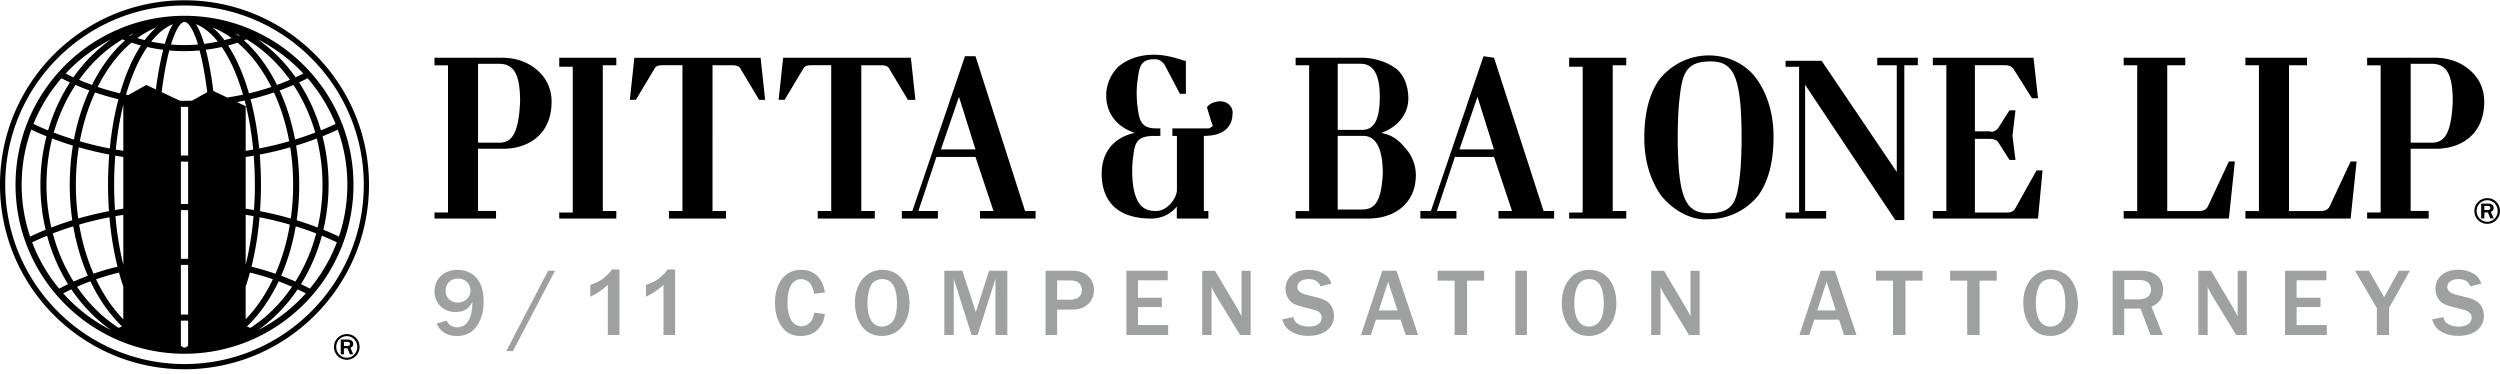 <svg xmlns="http://www.w3.org/2000/svg" width="542" height="81" fill="none"><g clip-path="url(#a)"><path fill="#000" d="M40 3.426c-20.198 0-36.634 16.436-36.634 36.634 0 20.197 16.43 36.633 36.634 36.633 20.205 0 36.634-16.429 36.634-36.633C76.634 19.855 60.198 3.426 40 3.426Zm25.764 12.52c-.557.281-1.114.55-1.684.811-2.3-3.259-5.07-6.049-8.187-8.221a35.49 35.49 0 0 1 9.87 7.41Zm-9.449 17.569a76.481 76.481 0 0 0 6.605-1.576c.41 2.608.63 5.331.63 8.12 0 2.509-.174 4.956-.509 7.317a75.492 75.492 0 0 0-6.665-1.596c.127-1.878.2-3.782.2-5.714 0-2.22-.093-4.405-.26-6.545v-.006Zm-.12-1.328c-.37-3.769-.993-7.37-1.871-10.676a55.677 55.677 0 0 0 5.07-1.462c1.468 3.186 2.594 6.753 3.305 10.576a75.223 75.223 0 0 1-6.498 1.562h-.007ZM40 23.174c.261 0 .523 0 .785-.006v10.548c-.262 0-.523.007-.785.007-.261 0-.523 0-.785-.007V23.168c.262 0 .523.006.785.006Zm11.373-1.046c.557-.1 1.113-.214 1.663-.335.872 3.293 1.495 6.873 1.858 10.635-.537.094-1.08.181-1.63.269v-9.684l-1.898-.885h.007ZM39.215 35.037c.262 0 .523.007.785.007.261 0 .523 0 .785-.007v9.2c-.262 0-.523-.006-.785-.006-.261 0-.523 0-.785.006v-9.2Zm-12.48-2.34c-.542-.088-1.085-.175-1.629-.269.329-3.42.872-6.692 1.63-9.73v9.999Zm0 1.34v11.2c-.603.093-1.206.194-1.803.294a81.658 81.658 0 0 1-.188-5.478c0-2.14.087-4.245.248-6.31.577.1 1.16.194 1.744.288v.007Zm0 12.54v10.83c-.81-3.279-1.387-6.826-1.702-10.541.563-.1 1.133-.194 1.703-.282v-.006Zm12.48-1.012c.262 0 .523-.007.785-.007.261 0 .523 0 .785.007v10.548c-.262 0-.523-.007-.785-.007-.261 0-.523 0-.785.007V45.565Zm14.049 1.013c.57.087 1.14.18 1.703.281-.315 3.715-.892 7.263-1.703 10.548v-10.83Zm0-1.342V34.038a49.755 49.755 0 0 0 1.743-.289c.162 2.06.249 4.171.249 6.31 0 1.851-.067 3.682-.188 5.48-.597-.108-1.2-.202-1.804-.296v-.007Zm.71-24.999c-.603-2.092-1.307-4.063-2.111-5.874a31.622 31.622 0 0 0-2.415-4.5 32.39 32.39 0 0 0 2.046-.61c2.863 2.408 5.358 5.687 7.33 9.603-1.583.53-3.2.992-4.85 1.388v-.007Zm-3.325-5.344a44.59 44.59 0 0 1 2.032 5.626c-1.127.241-2.267.45-3.414.624l-3.01-1.415a91.108 91.108 0 0 0-.819-5.23 60.52 60.52 0 0 0-.811-3.71 37.16 37.16 0 0 0 3.453-.603c.912 1.341 1.778 2.904 2.576 4.701l-.007.007Zm-5.7 5.076-3.306 1.857c-.543.014-1.093.027-1.643.027-.322 0-.644 0-.972-.013l-3.984-1.864a91.31 91.31 0 0 1 .812-5.23c.275-1.45.556-2.71.845-3.81 1.086.094 2.186.148 3.286.148s2.2-.054 3.285-.148c.289 1.1.577 2.36.845 3.81.302 1.615.577 3.365.812 5.223h.02Zm-10.387-5.465a89.38 89.38 0 0 0-.772 4.882l-2.072-.973-3.922 2.2c-.162-.034-.316-.06-.477-.094.584-2.005 1.261-3.896 2.032-5.626.791-1.797 1.657-3.36 2.575-4.701 1.14.255 2.294.456 3.454.604a55.92 55.92 0 0 0-.812 3.708h-.006Zm-6.424-.148c-.805 1.81-1.51 3.782-2.113 5.875a52.954 52.954 0 0 1-4.848-1.389c1.965-3.909 4.46-7.188 7.33-9.602.677.221 1.36.429 2.044.61a31.621 31.621 0 0 0-2.413 4.5v.006Zm-2.462 7.155c-.871 3.313-1.502 6.907-1.87 10.676a74.624 74.624 0 0 1-6.498-1.562c.71-3.823 1.837-7.39 3.306-10.576a57.918 57.918 0 0 0 5.07 1.462h-.008Zm-2.051 24.262a78.546 78.546 0 0 0-6.666 1.596 52.06 52.06 0 0 1-.51-7.316c0-2.796.222-5.512.63-8.12a77.694 77.694 0 0 0 6.606 1.575 80.657 80.657 0 0 0-.262 6.545c0 1.931.067 3.842.202 5.713v.007Zm-7.591-15.524a69.834 69.834 0 0 1-4.373-1.509c1.08-3.768 2.69-7.249 4.721-10.327.98.43 1.978.825 2.991 1.194-1.475 3.219-2.615 6.806-3.34 10.642Zm-.235 1.321a53.101 53.101 0 0 0-.678 8.496c0 2.636.195 5.21.55 7.685a73.957 73.957 0 0 0-4.546 1.57 41.388 41.388 0 0 1-1.046-9.261c0-3.487.429-6.854 1.234-10.032a67.798 67.798 0 0 0 4.486 1.535v.007Zm.087 17.495c.664 3.85 1.744 7.457 3.158 10.716a54.157 54.157 0 0 0-3.09 1.261c-1.966-3.125-3.501-6.645-4.507-10.434a66.508 66.508 0 0 1 4.439-1.542Zm1.274-.375a78.115 78.115 0 0 1 6.565-1.59c.329 3.77.919 7.377 1.75 10.71-1.77.429-3.5.939-5.197 1.522-1.408-3.226-2.474-6.813-3.118-10.649v.007Zm8.644 10.407c.282 1.04.597 2.046.925 3.025v7.101c-2.293-2.347-4.291-5.284-5.908-8.67a55.898 55.898 0 0 1 4.976-1.456h.007Zm13.411-1.663c.262 0 .523-.006.785-.006.261 0 .523 0 .785.006v10.77c-.262 0-.523-.007-.785-.007-.261 0-.523 0-.785.007v-10.77Zm14.049 4.68c.329-.978.644-1.984.925-3.023a55.23 55.23 0 0 1 4.976 1.455c-1.616 3.38-3.614 6.317-5.908 8.67v-7.101h.007Zm1.26-4.297c.832-3.333 1.422-6.941 1.75-10.71a73.8 73.8 0 0 1 6.566 1.59c-.644 3.835-1.71 7.423-3.118 10.648a57.976 57.976 0 0 0-5.197-1.522v-.007Zm9.59-8.752c1.509.47 2.99.986 4.44 1.543a37.975 37.975 0 0 1-4.507 10.434 54.187 54.187 0 0 0-3.091-1.26c1.421-3.26 2.494-6.867 3.158-10.716Zm.208-1.32c.362-2.482.55-5.05.55-7.685 0-2.924-.235-5.767-.678-8.497a67.781 67.781 0 0 0 4.487-1.535 41.19 41.19 0 0 1 1.234 10.032c0 3.205-.363 6.31-1.047 9.26a69.725 69.725 0 0 0-4.546-1.569v-.007Zm-.356-17.496c-.724-3.836-1.864-7.417-3.339-10.642a55.533 55.533 0 0 0 2.99-1.194c2.033 3.078 3.642 6.559 4.722 10.327a69.837 69.837 0 0 1-4.373 1.509ZM53.458 8.529c3.615 2.16 6.807 5.157 9.395 8.771-.918.396-1.85.765-2.803 1.107-1.931-3.87-4.365-7.162-7.155-9.663.188-.074.376-.141.563-.215Zm-1.515-.838c-.074.027-.14.047-.215.074-.228-.182-.449-.35-.684-.517.302.141.597.289.892.443h.007Zm-1.71.57c-.53.16-1.06.302-1.59.442a17.32 17.32 0 0 0-2.487-2.722 19.41 19.41 0 0 1 4.084 2.286l-.007-.006Zm-3.01.764c-.98.201-1.966.362-2.958.483-.543-1.844-1.14-3.266-1.784-4.272 1.663.644 3.26 1.918 4.734 3.79h.007ZM40 4.754c.751 0 1.85 1.36 2.924 4.895a35.272 35.272 0 0 1-5.848 0C38.15 6.122 39.25 4.754 40 4.754Zm-2.488.482c-.644 1.006-1.234 2.428-1.777 4.272a36.696 36.696 0 0 1-2.957-.483c1.482-1.87 3.078-3.145 4.734-3.789Zm-3.661.738c-.865.751-1.697 1.663-2.488 2.723a30.827 30.827 0 0 1-1.59-.443c1.302-.945 2.663-1.71 4.085-2.287l-.007.007Zm-4.902 1.274c-.228.168-.456.342-.684.517-.074-.027-.141-.047-.215-.074.295-.154.597-.302.892-.443h.007ZM27.105 8.75c-2.797 2.502-5.224 5.794-7.155 9.663a56.53 56.53 0 0 1-2.803-1.106c2.588-3.615 5.78-6.612 9.395-8.771.187.073.375.147.563.214ZM24.1 8.536c-3.119 2.172-5.888 4.955-8.188 8.221a55.502 55.502 0 0 1-1.683-.811 35.523 35.523 0 0 1 9.87-7.41Zm-10.783 8.429c.61.315 1.227.617 1.85.905-2.025 3.112-3.64 6.619-4.74 10.4a61.328 61.328 0 0 1-3.172-1.394 35.303 35.303 0 0 1 6.068-9.911h-.006ZM4.694 40.06c0-4.192.738-8.215 2.086-11.95 1.08.503 2.179.986 3.299 1.435A42.45 42.45 0 0 0 8.764 40.06c0 3.373.396 6.638 1.127 9.75a60.79 60.79 0 0 0-3.366 1.482 35.138 35.138 0 0 1-1.831-11.226v-.006Zm2.28 12.479c1.06-.503 2.14-.986 3.239-1.435a39.205 39.205 0 0 0 4.54 10.508c-.65.308-1.294.63-1.931.966a35.187 35.187 0 0 1-5.848-10.039Zm6.733 11.065a61.686 61.686 0 0 1 1.763-.879c2.38 3.534 5.311 6.545 8.63 8.858a35.419 35.419 0 0 1-10.393-7.98Zm12.016 7.477c-3.487-2.247-6.551-5.285-9.026-8.912a52.568 52.568 0 0 1 2.904-1.18c1.837 3.875 4.171 7.201 6.867 9.783l-.745.302v.007Zm13.492 3.862v-5.412c.262 0 .523-.02.785-.02.261 0 .523.014.785.02v5.412c-.289.288-.557.422-.785.422-.228 0-.496-.134-.785-.422ZM53.54 70.78c2.696-2.582 5.03-5.908 6.867-9.784.985.362 1.951.758 2.903 1.18-2.474 3.628-5.539 6.666-9.026 8.912a17.445 17.445 0 0 0-.744-.302v-.006Zm2.36.805c3.32-2.314 6.243-5.318 8.63-8.859a47.94 47.94 0 0 1 1.764.879 35.507 35.507 0 0 1-10.394 7.98Zm11.28-9.013a51.714 51.714 0 0 0-1.932-.966 39.206 39.206 0 0 0 4.54-10.508c1.1.45 2.18.932 3.239 1.435a35.439 35.439 0 0 1-5.847 10.039Zm8.127-22.511c0 3.922-.644 7.698-1.83 11.225a66.286 66.286 0 0 0-3.367-1.482 42.498 42.498 0 0 0 1.127-9.743c0-3.655-.463-7.182-1.315-10.515 1.12-.45 2.22-.932 3.3-1.435a35.137 35.137 0 0 1 2.085 11.95ZM72.75 26.87c-1.04.489-2.092.951-3.172 1.394a39.18 39.18 0 0 0-4.74-10.4c.623-.289 1.24-.59 1.85-.906a35.459 35.459 0 0 1 6.069 9.911h-.007Z"/><path fill="#000" d="M40 1.193c21.432 0 38.867 17.435 38.867 38.867 0 21.431-17.435 38.866-38.867 38.866S1.133 61.491 1.133 40.06C1.133 18.628 18.568 1.193 40 1.193ZM40 .06c-22.089 0-40 17.91-40 40 0 22.088 17.911 40 40 40s40-17.912 40-40c0-22.09-17.911-40-40-40ZM77.955 75.218a2.777 2.777 0 0 1-2.77 2.783 2.793 2.793 0 0 1-2.783-2.783c0-1.529 1.24-2.79 2.817-2.79 1.576 0 2.736 1.268 2.736 2.79Zm-5.056 0c0 1.287 1.026 2.334 2.286 2.334s2.273-1.053 2.273-2.334c0-1.28-1.019-2.34-2.24-2.34-1.3 0-2.32 1.026-2.32 2.34Zm2.957 1.603-.523-1.301h-.771v1.3h-.684V73.61h1.482c.77 0 1.213.342 1.213.952 0 .402-.194.67-.596.845l.596 1.415h-.724.007Zm-.584-1.804c.396 0 .604-.161.604-.456 0-.282-.208-.443-.557-.443h-.75v.899h.703Z"/><path fill="#9FA0A0" d="M96.791 69.518c.315.503.463.69.67.879.417.355 1.067.563 1.69.563 2.066 0 3.26-1.985 3.28-5.532-.503.878-.812 1.254-1.274 1.569-.604.415-1.462.65-2.36.65-2.676 0-4.594-1.857-4.594-4.466 0-2.756 2.045-4.68 4.989-4.68 1.65 0 2.984.543 4.01 1.65 1.127 1.233 1.65 2.883 1.65 5.136s-.463 3.862-1.382 5.264c-1.046 1.542-2.461 2.3-4.385 2.3-2.153 0-3.762-1-4.406-2.736l2.112-.584v-.013Zm-.194-6.498c0 1.482 1.126 2.589 2.655 2.589s2.756-1.147 2.756-2.589c0-1.522-1.126-2.629-2.736-2.629-1.609 0-2.675 1.107-2.675 2.63ZM111.202 76.117h-1.442l9.066-17.415h1.503l-9.127 17.415ZM131.775 72.63V61.773c-1.401 1.254-2.628 2.065-3.802 2.528v-2.528c1.777-.67 2.193-.879 3.004-1.57.919-.79 1.335-1.233 1.65-1.776h1.67V72.63M143.846 72.63V61.773c-1.402 1.254-2.629 2.065-3.802 2.528v-2.528c1.777-.67 2.192-.879 3.004-1.57.918-.79 1.334-1.233 1.649-1.776h1.67V72.63M178.843 68.058c-.228 1.502-.543 2.253-1.354 3.152-1 1.106-2.233 1.63-3.903 1.63s-2.964-.564-3.883-1.73c-1.106-1.382-1.69-3.26-1.69-5.452 0-4.346 2.213-7.162 5.66-7.162 2.843 0 4.654 1.73 5.177 4.929l-2.32.248c-.269-1.147-.463-1.63-.859-2.173-.436-.603-1.193-.979-1.985-.979-1.897 0-2.964 1.837-2.964 5.076 0 3.24 1.127 5.137 3.052 5.137 1.441 0 2.548-1.194 2.756-2.944l2.32.275-.007-.007ZM197.183 65.776c0 4.198-2.42 7.061-5.974 7.061-1.818 0-3.34-.73-4.326-2.065-1.005-1.355-1.542-3.152-1.542-5.157 0-4.177 2.461-7.121 5.975-7.121s5.867 2.863 5.867 7.289v-.007Zm-8.395-3.822c-.483.919-.731 2.253-.731 3.735 0 3.32 1.127 5.117 3.172 5.117 1.106 0 2.132-.65 2.608-1.61.416-.838.624-1.985.624-3.386 0-3.507-1.066-5.305-3.172-5.305-1.126 0-2.045.524-2.508 1.442l.007.007ZM215.812 72.63V60.432L211.95 72.63h-1.315l-3.862-12.198V72.63h-2.046V58.702h3.923l2.904 8.979 2.883-8.98h3.95V72.63h-2.575ZM226.676 72.63V58.702h5.699c1.335 0 2.086.187 2.924.69 1.214.771 1.878 2.005 1.878 3.487 0 2.488-1.878 4.238-4.513 4.238h-3.487v5.513h-2.508.007Zm5.471-7.665c1.482 0 2.401-.791 2.401-2.066 0-.563-.248-1.213-.624-1.542-.395-.375-1.046-.563-2.005-.563h-2.736v4.178h2.964v-.007ZM244.204 72.63V58.702h8.959v2.065h-6.451v3.782h5.177v2.025h-5.177v3.903h6.539v2.153H244.204ZM268.848 72.63l-5.431-8.899c-.061-.107-.188-.376-.376-.751-.04-.107-.208-.416-.376-.751v10.4h-2.025V58.703h2.777l4.868 8.207c.02.04.228.416.416.772.167.335.295.583.462.898v-9.877h1.985V72.63h-2.3ZM280.396 68.74c.207.711.395 1.026.791 1.335.583.483 1.522.73 2.608.73 1.69 0 2.756-.75 2.756-1.964 0-.838-.563-1.382-1.73-1.69l-2.675-.69c-1.422-.376-2.133-.752-2.629-1.422-.543-.691-.811-1.503-.811-2.401 0-2.488 1.964-4.158 4.928-4.158 1.503 0 2.844.416 3.843 1.214.603.503.919.939 1.167 1.797l-2.381.584c-.375-1.067-1.214-1.57-2.608-1.57-1.395 0-2.381.671-2.381 1.71 0 .812.624 1.355 1.945 1.69l2.38.584c1.502.395 2.401.898 2.944 1.71.436.65.671 1.401.671 2.253 0 2.649-2.193 4.365-5.553 4.365-1.73 0-3.172-.435-4.278-1.314-.691-.563-1.046-1.127-1.402-2.253l2.421-.523-.006.013ZM304.751 72.63l-1.107-3.32H298.3l-1.107 3.32h-2.132l4.614-13.928h3.091l4.681 13.928h-2.696Zm-3.802-11.554-2.025 6.223h4.05l-2.025-6.224ZM315.366 72.63V60.854h-3.695v-2.152h10.086v2.152h-3.695V72.63h-2.696ZM328.523 72.63V58.702h2.508V72.63h-2.508ZM350.431 65.776c0 4.198-2.421 7.061-5.975 7.061-1.817 0-3.34-.73-4.325-2.065-.999-1.355-1.543-3.152-1.543-5.157 0-4.177 2.461-7.121 5.975-7.121s5.868 2.863 5.868 7.289v-.007Zm-8.396-3.822c-.483.919-.731 2.253-.731 3.735 0 3.32 1.127 5.117 3.172 5.117 1.107 0 2.133-.65 2.609-1.61.415-.838.623-1.985.623-3.386 0-3.507-1.066-5.305-3.172-5.305-1.126 0-2.045.524-2.508 1.442l.007.007ZM366.183 72.63l-5.432-8.899c-.06-.107-.188-.376-.376-.751-.04-.107-.207-.416-.375-.751v10.4h-2.025V58.703h2.776l4.868 8.207c.02.04.228.416.416.772.168.335.295.583.463.898v-9.877h1.985V72.63h-2.3ZM399.799 72.63l-1.107-3.32h-5.344l-1.107 3.32h-2.132l4.613-13.928h3.092l4.68 13.928h-2.695Zm-3.802-11.554-2.026 6.223h4.051l-2.025-6.224ZM410.407 72.63V60.854h-3.695v-2.152h10.086v2.152h-3.695V72.63h-2.696ZM426.488 72.63V60.854h-3.695v-2.152h10.085v2.152h-3.695V72.63h-2.695ZM450.488 65.776c0 4.198-2.421 7.061-5.975 7.061-1.817 0-3.34-.73-4.325-2.065-1-1.355-1.543-3.152-1.543-5.157 0-4.177 2.461-7.121 5.975-7.121s5.868 2.863 5.868 7.289v-.007Zm-8.396-3.822c-.483.919-.731 2.253-.731 3.735 0 3.32 1.127 5.117 3.172 5.117 1.106 0 2.132-.65 2.608-1.61.416-.838.624-1.985.624-3.386 0-3.507-1.066-5.305-3.172-5.305-1.126 0-2.045.524-2.508 1.442l.007.007ZM466.24 72.63l-2.173-5.72h-3.527v5.72h-2.508V58.702h6.035c1.67 0 2.736.315 3.634 1.086.812.71 1.254 1.73 1.254 3.004 0 1.797-.771 2.944-2.508 3.695l2.441 6.143h-2.655.007Zm-2.569-7.732c1.71 0 2.676-.771 2.676-2.153 0-1.254-.939-2.045-2.461-2.045h-3.34v4.198h3.132-.007ZM484.808 72.63l-5.432-8.899c-.06-.107-.188-.376-.375-.751-.041-.107-.208-.416-.376-.751v10.4H476.6V58.703h2.776l4.869 8.207c.02.04.228.416.415.772.168.335.295.583.463.898v-9.877h1.985V72.63h-2.3ZM495.396 72.63V58.702h8.959v2.065h-6.451v3.782h5.177v2.025h-5.177v3.903h6.538v2.153h-9.046ZM515.299 72.63v-5.868l-4.741-8.06h3.031l3.299 5.74 3.152-5.74h2.421l-4.513 8.06v5.868h-2.656.007ZM529.696 68.74c.208.711.396 1.026.792 1.335.583.483 1.522.73 2.608.73 1.69 0 2.756-.75 2.756-1.964 0-.838-.563-1.382-1.73-1.69l-2.675-.69c-1.422-.376-2.133-.752-2.629-1.422-.543-.691-.811-1.503-.811-2.401 0-2.488 1.964-4.158 4.928-4.158 1.502 0 2.844.416 3.843 1.214.603.503.918.939 1.167 1.797l-2.381.584c-.376-1.067-1.214-1.57-2.609-1.57-1.394 0-2.38.671-2.38 1.71 0 .812.624 1.355 1.945 1.69l2.38.584c1.502.395 2.401.898 2.944 1.71.436.65.671 1.401.671 2.253 0 2.649-2.193 4.365-5.553 4.365-1.73 0-3.172-.435-4.278-1.314-.691-.563-1.046-1.127-1.402-2.253l2.421-.523-.007.013Z"/><path fill="#000" d="M121.241 14.47h2.93v31.605h-2.93v1.3h12.378v-1.629h-2.93V14.148h2.93v-1.63h-12.378v1.959-.007ZM137.529 12.519l-.979 9.12h1.301l3.909-6.518c.329-.65.651-.98 1.958-.98h4.238v31.605h-2.93v1.63h12.379v-1.63h-2.931V14.148h4.238c1.301 0 1.63.329 1.959.98l3.909 6.517h1.301l-.979-9.12h-27.366l-.007-.006ZM198.458 21.639l-.979-9.12h-27.695l-.979 9.12h1.301l3.909-6.518c.329-.65.65-.98 1.958-.98h4.238v31.605h-2.93v1.63h12.379v-1.63h-2.931V14.148h4.238c1.301 0 1.63.329 1.958.98l3.91 6.517h1.629l-.006-.006ZM211.487 12.19h-2.28L197.8 45.746h-2.28v1.63h7.819v-1.63h-4.238l3.91-11.728h8.469l3.91 11.728h-2.931v1.63h12.057v-1.63h-2.28L211.487 12.19Zm-7.49 20.205 3.909-11.407 3.581 11.407h-7.49ZM264.597 21.967c-.979 0-2.28.329-2.931 1.301l.979 3.26c.329.65.329.978 0 .978 0 0-.328.329-.65.329h-7.819v1.63h.979v11.728c0 1.63-1.958 4.56-4.56 4.56-2.93 0-4.238-1.63-4.888-5.21a23.824 23.824 0 0 1 0-6.84c.328-2.93.979-4.239 4.559-4.239h1.301v-1.63h-.979c-3.259 0-3.581-1.957-3.909-4.237-.329-2.28-.329-4.56 0-6.518.328-2.609.65-4.238 3.581-4.238.979 0 1.629.328 2.28 1.3l3.259 6.19h1.301v-7.168h-.329c-1.958-.65-4.238-1.301-6.518-1.301-3.259 0-5.868.979-7.819 2.608-1.629 1.63-2.608 3.91-2.608 6.19 0 3.91 2.28 6.84 6.189 8.147-4.56.98-7.169 4.238-7.169 8.798 0 6.19 3.581 9.777 10.75 9.777 2.28 0 4.238-.979 5.539-2.608v2.608h6.84v-1.63h-.979V29.465c5.539 0 6.189-3.259 6.189-4.56.329-1.629-.979-2.93-2.608-2.93l.02-.007ZM299.46 28.807c2.931-.979 5.868-3.58 5.868-7.49 0-2.609-.979-5.54-3.259-6.84-1.958-1.3-4.56-1.958-6.84-1.958h-14.337v1.63h2.93v31.604h-2.93v1.63h15.638c6.189 0 10.427-3.582 10.427-9.45 0-2.28-.979-4.56-2.608-6.189-1.63-1.958-3.259-2.608-4.889-2.93v-.007Zm-9.448-14.987h4.888c1.958 0 4.238.979 4.238 7.168 0 6.19-1.958 7.169-3.909 7.169h-5.211V13.82h-.006Zm5.21 31.604h-5.21V29.458h5.539c1.629 0 4.238.979 4.238 8.147-.329 6.518-1.958 7.82-4.56 7.82h-.007ZM323.903 12.519l-2.28-.329-11.407 33.556h-2.28v1.63h7.819v-1.63h-4.238l3.91-11.728h8.469l3.909 11.728h-2.93v1.63h12.057v-1.63h-2.28l-10.749-33.234v.007Zm-7.497 19.876 3.909-11.407 3.581 11.407h-7.49ZM340.191 14.47h2.93v31.605h-2.93v1.3h12.379v-1.629h-2.931V14.148h2.931v-1.63h-12.379v1.959-.007ZM370.494 12.016c-4.238 0-8.147 1.958-10.749 5.21-2.28 3.26-3.259 7.49-3.259 12.708 0 4.888 1.301 9.12 3.581 12.379 2.609 3.259 6.518 5.539 10.427 5.21 4.239 0 8.148-1.958 10.75-5.21 2.28-3.26 3.259-7.49 3.259-12.708 0-4.888-1.301-9.12-3.581-12.379-2.28-3.259-6.189-5.21-10.428-5.21Zm6.84 24.758c-.65 6.19-.979 9.448-6.84 9.448-4.238 0-5.867-2.28-6.518-9.448a99.835 99.835 0 0 1 0-14.009c.651-6.19.979-9.448 6.84-9.448 4.238 0 5.868 2.28 6.518 9.448.329 4.56.329 9.449 0 14.009ZM406.981 14.148h4.238v23.135L394.93 13.176h-7.819v1.301h2.931v31.604h-2.931v1.301h8.798v-1.63h-4.56V18.38l19.548 29.324h1.958V14.148h2.93v-1.63h-8.798v1.63h-.006ZM436.955 45.096c-.328.65-.979.979-1.629.979h-7.169V30.108h3.259c.979 0 1.63.329 1.959.98l2.279 3.58h1.301l-.65-5.21.65-5.54h-1.301l-2.279 3.582c-.329.65-1.301 1.3-1.959.979h-3.259V14.142h6.518c.98 0 1.63.328 1.959.979l3.909 6.19h1.301l-.979-8.799h-21.827v1.63h2.93v31.604h-2.93v1.63h22.806l.979-10.428h-1.301l-4.56 8.148h-.007ZM478.659 44.774c-.329.65-.979.979-1.958.979h-6.84V14.148h3.909v-1.63h-13.358v1.63h2.931v31.605h-2.931v1.63h22.807l1.3-12.38h-1.3l-4.56 9.778v-.007ZM505.053 44.774c-.329.65-.979.979-1.959.979h-6.839V14.148h3.909v-1.63h-13.358v1.63h2.931v31.605h-2.931v1.63h22.807l1.3-12.38h-1.3l-4.56 9.778v-.007ZM116.01 14.819c-2.092-1.61-4.56-2.3-7.162-2.3H94.196v1.643h2.93v31.9h-2.93v1.314h13.345v-1.643h-3.91V32.247h5.532c5.211 0 10.421-2.957 10.421-10.192 0-3.145-1.408-5.573-3.581-7.236h.007Zm-7.812 16.114h-4.56v-17.1h4.56c3.252 0 4.56 2.3 4.56 8.222-.329 7.235-1.952 8.878-4.56 8.878ZM535.007 14.819c-2.092-1.61-4.56-2.3-7.161-2.3h-14.653v1.643h2.931v31.9h-2.931v1.314h13.345v-1.643h-3.909V32.247h5.532c5.21 0 10.421-2.957 10.421-10.192 0-3.145-1.409-5.573-3.581-7.236h.006Zm-7.812 16.114h-4.56v-17.1h4.56c3.252 0 4.56 2.3 4.56 8.222-.329 7.235-1.951 8.878-4.56 8.878ZM541.995 45.746a2.778 2.778 0 0 1-2.77 2.783 2.793 2.793 0 0 1-2.783-2.783 2.798 2.798 0 0 1 2.817-2.79c1.576 0 2.736 1.268 2.736 2.79Zm-5.056 0c0 1.288 1.026 2.334 2.286 2.334 1.261 0 2.274-1.053 2.274-2.334 0-1.28-1.02-2.34-2.24-2.34-1.301 0-2.32 1.026-2.32 2.34Zm2.964 1.603-.524-1.301h-.771v1.3h-.684v-3.211h1.482c.771 0 1.214.342 1.214.952 0 .402-.194.67-.597.845l.597 1.415h-.724.007Zm-.591-1.804c.396 0 .604-.161.604-.456 0-.282-.208-.443-.557-.443h-.751v.899h.704Z"/></g><defs><clipPath id="a"><path fill="#fff" d="M0 .06h541.995v80H0z"/></clipPath></defs></svg>
